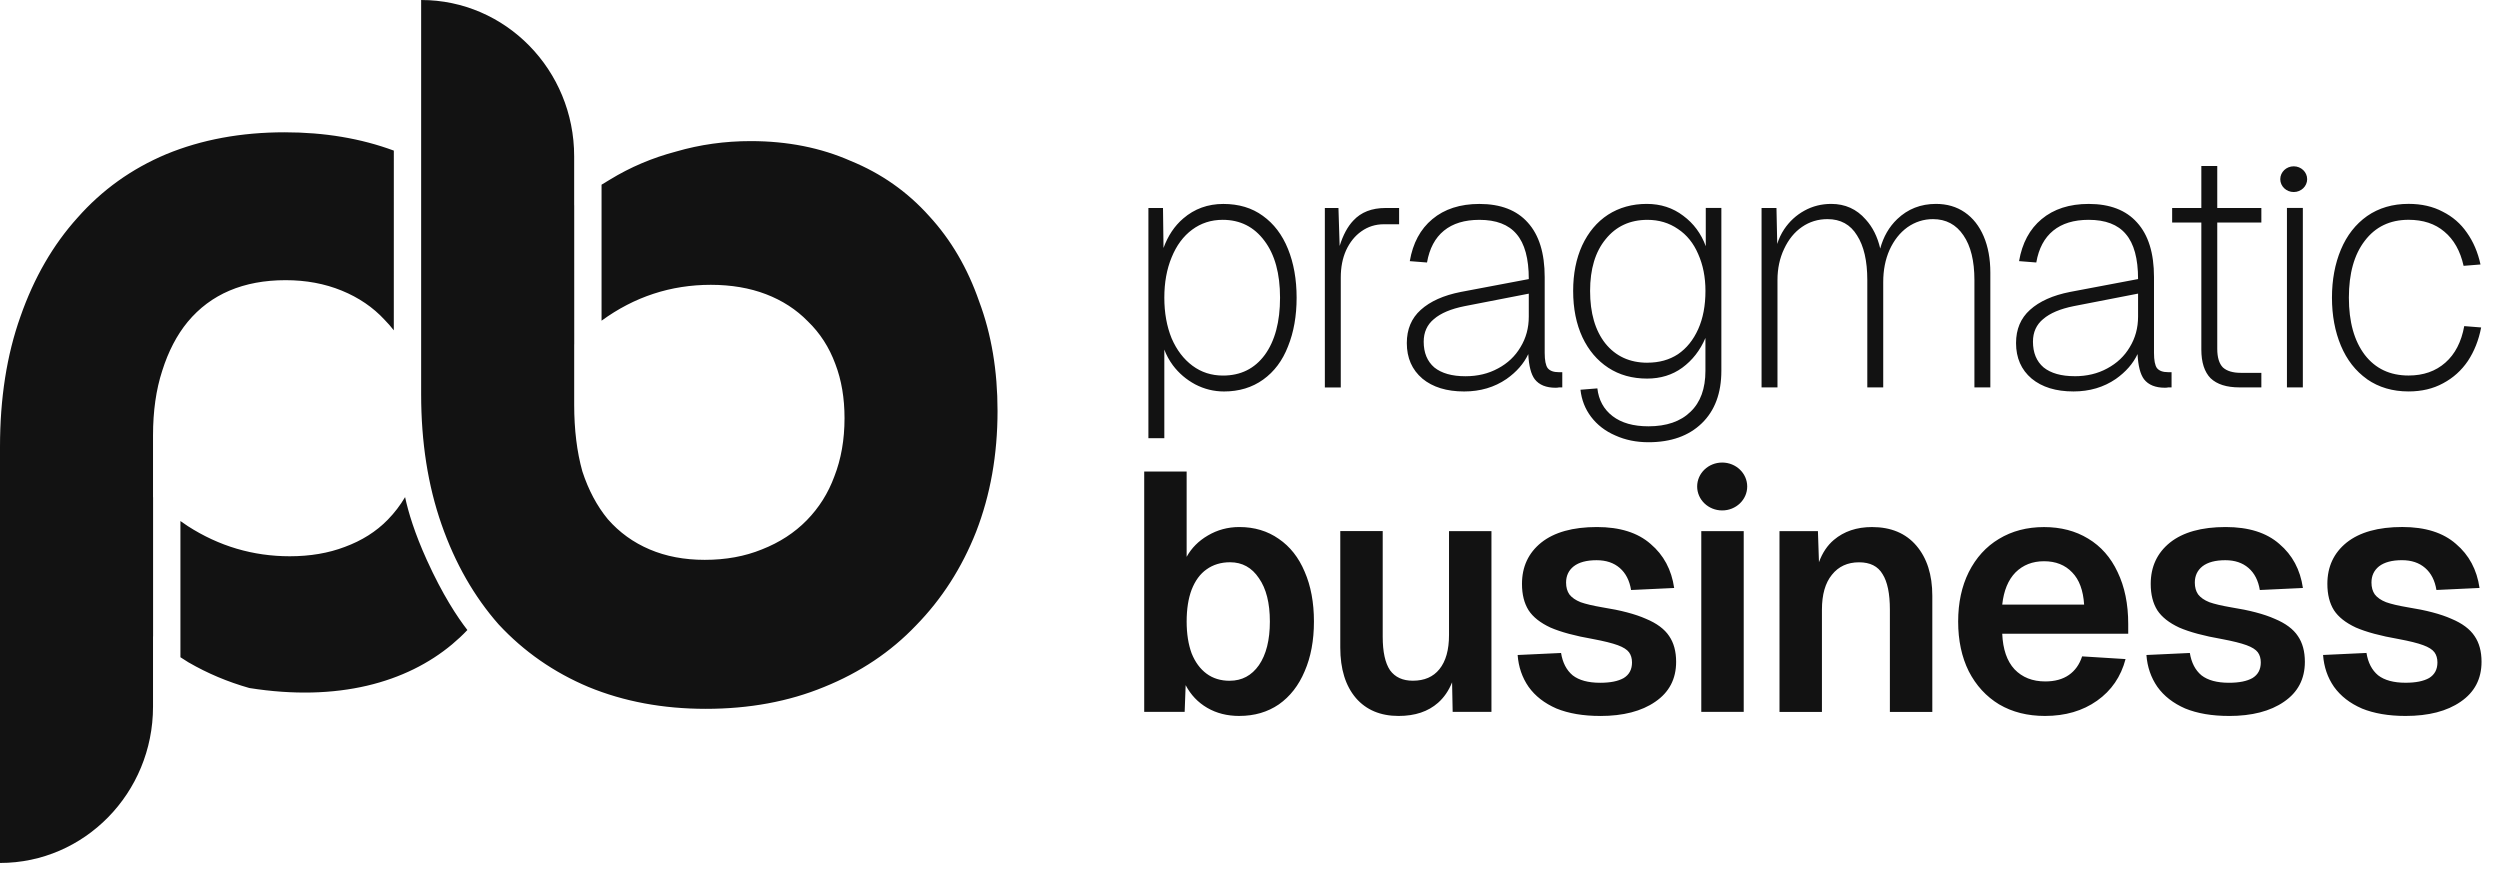<svg fill="none" height="39" viewBox="0 0 111 39" width="111" xmlns="http://www.w3.org/2000/svg" xmlns:xlink="http://www.w3.org/1999/xlink"><clipPath id="a"><path d="m0 0h110.179v38.711h-110.179z"/></clipPath><g clip-path="url(#a)"><path clip-rule="evenodd" d="m25.495 9.112-.002.002v-.643-1.533c0-3.832-3.042-6.938-6.794-6.938v.496 17.009c0 2.128.302 4.055.906 5.781.604 1.727 1.449 3.207 2.537 4.44 1.117 1.202 2.446 2.127 3.986 2.775 1.57.647 3.307.971 5.209.971 1.933 0 3.684-.324 5.254-.971 1.6-.647 2.959-1.557 4.077-2.729 1.147-1.172 2.038-2.559 2.672-4.163.634-1.634.951-3.423.951-5.365 0-1.788-.272-3.407-.815-4.856-.513-1.48-1.253-2.744-2.219-3.793-.966-1.079-2.129-1.896-3.488-2.451-1.329-.586-2.808-.879-4.439-.879-1.147 0-2.25.154-3.307.462-1.057.278-2.038.694-2.944 1.249-.125.072-.248.147-.37.224v6.039c1.454-1.062 3.072-1.593 4.854-1.593.906 0 1.721.139 2.446.416.725.278 1.344.678 1.857 1.203.544.524.951 1.156 1.223 1.896.272.709.408 1.511.408 2.405 0 .956-.151 1.819-.453 2.59-.272.74-.679 1.387-1.223 1.943-.543.555-1.208.987-1.993 1.295-.755.308-1.601.463-2.537.463-.906 0-1.721-.154-2.446-.463-.725-.308-1.344-.755-1.857-1.341-.483-.586-.861-1.295-1.132-2.127-.241-.863-.362-1.85-.362-2.96v-1.952-.72l.002-.002zm-8.009-2.425c-1.465-.542-3.081-.813-4.849-.813-1.933 0-3.684.324-5.254.971-1.54.648-2.854 1.588-3.941 2.821-1.087 1.203-1.933 2.667-2.536 4.394-.604 1.696-.906 3.623-.906 5.781v18.474c3.752 0 6.794-3.106 6.794-6.938v-3.121l.003.003v-6.177l-.003-.003v-2.747c0-1.079.136-2.035.408-2.868.272-.863.649-1.588 1.132-2.174.513-.617 1.132-1.079 1.857-1.387.725-.308 1.555-.463 2.491-.463.906 0 1.736.154 2.491.463s1.389.74 1.902 1.295c.145.148.282.304.41.468zm-9.106 22.729c-.125-.077-.248-.155-.369-.235v-6.047c.106.077.214.151.324.223 1.389.894 2.899 1.341 4.53 1.341.906 0 1.721-.139 2.446-.416.755-.278 1.389-.678 1.902-1.202.298-.305.556-.641.773-1.008.145.677.426 1.602.962 2.786.701 1.547 1.354 2.535 1.804 3.115-.212.224-.438.435-.676.634-2.019 1.689-5.061 2.568-9.006 1.941-.961-.273-1.857-.651-2.69-1.133zm96.486 2.041c.539.22 1.187.331 1.943.331 1.02 0 1.835-.21 2.443-.631.618-.421.928-1.012.928-1.774 0-.461-.103-.842-.31-1.142-.206-.311-.549-.566-1.03-.767-.471-.21-1.119-.381-1.943-.511-.412-.07-.731-.145-.957-.226-.226-.09-.393-.205-.5-.346-.098-.14-.147-.316-.147-.526 0-.301.112-.541.338-.722.236-.18.574-.271 1.016-.271.422 0 .765.115 1.03.346.265.23.432.556.5.977l1.914-.09c-.118-.812-.466-1.463-1.045-1.954-.569-.501-1.364-.752-2.384-.752-1.07 0-1.895.231-2.473.691-.57.461-.854 1.072-.854 1.834 0 .471.098.862.294 1.172.196.301.52.556.972.767.461.2 1.094.371 1.898.511.481.09.844.18 1.09.271.245.09.412.196.5.316.088.12.133.271.133.451 0 .311-.123.541-.368.692-.246.14-.594.21-1.045.21-.53 0-.938-.11-1.222-.331-.275-.23-.447-.561-.515-.992l-1.928.09c.039.531.2 1.002.485 1.413.295.411.706.732 1.237.962zm-5.899.331c-.756 0-1.403-.11-1.944-.331-.53-.231-.942-.551-1.236-.962-.284-.411-.447-.882-.486-1.413l1.928-.09c.069.431.24.762.515.992.284.221.692.331 1.222.331.451 0 .8-.07 1.045-.21.245-.15.368-.381.368-.692 0-.18-.044-.331-.132-.451-.089-.12-.256-.226-.501-.316-.246-.09-.608-.18-1.089-.271-.805-.14-1.438-.311-1.899-.511-.451-.21-.775-.466-.972-.767-.196-.311-.294-.701-.294-1.172 0-.762.284-1.373.854-1.834.579-.461 1.403-.691 2.473-.691 1.021 0 1.816.251 2.385.752.579.491.927 1.142 1.045 1.954l-1.913.09c-.069-.421-.236-.747-.501-.977-.265-.231-.608-.346-1.031-.346-.441 0-.78.09-1.015.271-.226.18-.339.421-.339.722 0 .21.049.386.147.526.108.14.274.256.5.346.226.08.545.155.957.226.824.13 1.472.301 1.943.511.481.2.825.456 1.03.767.206.301.309.681.309 1.142 0 .762-.309 1.353-.927 1.774-.608.421-1.423.631-2.443.631zm-10.2-.511c.579.341 1.256.511 2.031.511.903 0 1.673-.225 2.311-.676.638-.451 1.06-1.067 1.266-1.849l-1.929-.12c-.117.361-.314.636-.589.827-.274.19-.623.286-1.045.286-.569 0-1.025-.18-1.369-.541-.334-.361-.515-.887-.544-1.578h5.594v-.436c0-.882-.157-1.648-.471-2.3-.304-.651-.741-1.147-1.31-1.488-.56-.341-1.212-.511-1.958-.511-.756 0-1.423.175-2.002.526-.569.341-1.016.832-1.339 1.473-.314.631-.471 1.363-.471 2.195 0 .842.158 1.578.471 2.209.324.631.775 1.122 1.354 1.473zm3.238-5.862c.314.321.49.797.53 1.428h-3.636c.068-.621.265-1.097.589-1.428.334-.331.755-.496 1.266-.496.52 0 .937.165 1.251.496zm-12.996-1.834h1.707l.046 1.38c.152-.416.373-.746.661-.989.451-.381 1.016-.571 1.693-.571.844 0 1.502.276 1.972.827s.707 1.293.707 2.225v5.156h-1.884v-4.539c0-.712-.108-1.238-.324-1.578-.206-.351-.554-.526-1.045-.526-.511 0-.913.185-1.207.556-.294.361-.441.877-.441 1.548v4.539h-1.884zm-1.588-0h-1.884v8.027h1.884zm-6.372 8.207c-.756 0-1.404-.11-1.944-.331-.53-.231-.942-.551-1.236-.962-.285-.411-.447-.882-.486-1.413l1.928-.09c.069.431.24.762.515.992.284.221.692.331 1.222.331.451 0 .8-.07 1.045-.21.245-.15.368-.381.368-.692 0-.18-.044-.331-.132-.451-.089-.12-.255-.226-.5-.316-.246-.09-.609-.18-1.089-.271-.805-.14-1.438-.311-1.899-.511-.451-.21-.775-.466-.971-.767-.196-.311-.294-.701-.294-1.172 0-.762.284-1.373.854-1.834.579-.461 1.403-.691 2.473-.691 1.021 0 1.816.251 2.385.752.579.491.927 1.142 1.045 1.954l-1.913.09c-.069-.421-.236-.747-.501-.977-.265-.231-.608-.346-1.031-.346-.441 0-.78.09-1.015.271-.226.18-.339.421-.339.722 0 .21.049.386.147.526.108.14.275.256.5.346.226.08.545.155.957.226.824.13 1.472.301 1.943.511.481.2.824.456 1.03.767.206.301.309.681.309 1.142 0 .762-.309 1.353-.927 1.774-.608.421-1.423.631-2.443.631zm-10.849-.797c.461.531 1.094.797 1.899.797.726 0 1.31-.195 1.752-.586.266-.235.473-.538.621-.907l.026 1.313h1.722v-8.027h-1.884v4.614c0 .661-.142 1.167-.427 1.518-.274.341-.667.511-1.178.511-.451 0-.79-.155-1.015-.466-.216-.321-.324-.817-.324-1.488v-4.69h-1.884v5.171c0 .952.231 1.698.692 2.24zm-5.172.797c-.54 0-1.016-.12-1.428-.361-.412-.24-.731-.576-.957-1.007l-.044 1.187h-1.796v-10.672h1.884v3.788c.216-.391.53-.707.942-.947.422-.25.888-.376 1.398-.376.667 0 1.251.175 1.752.526.5.341.883.827 1.148 1.458.275.631.412 1.368.412 2.21 0 .842-.137 1.578-.412 2.209-.265.631-.648 1.122-1.148 1.473-.5.341-1.084.511-1.752.511zm-.427-1.563c.54 0 .972-.231 1.295-.691.324-.471.486-1.117.486-1.939 0-.822-.162-1.463-.486-1.924-.314-.471-.741-.707-1.281-.707-.402 0-.751.105-1.045.316-.285.2-.505.501-.662.902-.147.391-.221.862-.221 1.413 0 .541.074 1.012.221 1.413.157.391.378.691.662.902s.628.316 1.03.316zm50.498-13.386c.52.361 1.134.541 1.841.541.578 0 1.089-.12 1.53-.361.452-.24.819-.571 1.104-.992.285-.431.481-.927.589-1.488l-.751-.06c-.127.702-.407 1.243-.839 1.623-.431.381-.976.571-1.633.571-.825 0-1.472-.306-1.944-.917-.471-.621-.706-1.468-.706-2.54s.235-1.914.706-2.525c.472-.621 1.119-.932 1.944-.932.647 0 1.177.175 1.589.526.422.351.707.857.854 1.518l.751-.06c-.118-.541-.319-1.012-.604-1.413-.275-.401-.633-.711-1.075-.932-.431-.23-.937-.346-1.515-.346-.707 0-1.321.18-1.841.541-.51.361-.898.857-1.163 1.488-.264.631-.397 1.343-.397 2.134 0 .792.133 1.503.397 2.134.265.631.653 1.127 1.163 1.488zm-3.559-7.606h.706v7.967h-.706zm-3.389 7.561c.284.271.711.406 1.281.406h.972v-.646h-.913c-.353 0-.618-.08-.795-.24-.167-.17-.25-.446-.25-.827v-5.607h1.958v-.646h-1.958v-1.864h-.707v1.864h-1.296v.646h1.296v5.637c0 .571.137.997.412 1.278zm-6.092.586c-.775 0-1.394-.19-1.855-.571-.461-.391-.692-.917-.692-1.578 0-.611.206-1.102.619-1.473.422-.381 1.015-.646 1.781-.797l3.018-.571c0-.912-.182-1.578-.545-1.999-.353-.421-.903-.631-1.649-.631-.658 0-1.182.16-1.575.481-.393.321-.643.792-.75 1.413l-.765-.06c.137-.802.471-1.423 1-1.864.54-.451 1.237-.676 2.091-.676.942 0 1.659.276 2.149.827.501.551.751 1.358.751 2.42v3.367c0 .331.044.556.132.676.098.12.26.18.486.18h.162v.676h-.147c-.039.01-.088.015-.147.015-.422 0-.732-.125-.928-.376-.166-.221-.262-.594-.288-1.118-.198.422-.519.789-.963 1.103-.54.371-1.168.556-1.884.556zm.059-.676c.54 0 1.021-.115 1.443-.346.432-.231.765-.546 1.001-.947.245-.401.368-.852.368-1.353v-1.022l-2.856.556c-.599.12-1.05.311-1.354.571-.304.251-.457.586-.457 1.007 0 .491.157.872.471 1.142.324.261.785.391 1.384.391zm-13.243-7.47h-.662v7.966h.707v-4.765c0-.511.098-.972.294-1.383.196-.421.461-.747.795-.977.333-.23.711-.346 1.133-.346.579 0 1.016.24 1.31.722.304.471.456 1.132.456 1.984v4.765h.707v-4.675c0-.531.093-1.007.28-1.428.196-.431.462-.767.795-1.007.344-.24.722-.361 1.133-.361.579 0 1.031.24 1.355.722.323.471.486 1.132.486 1.984v4.765h.707v-5.096c0-.611-.098-1.147-.294-1.608-.197-.461-.476-.817-.839-1.067-.363-.251-.79-.376-1.281-.376-.677 0-1.251.225-1.722.676-.36.345-.611.78-.753 1.306-.121-.523-.337-.953-.645-1.291-.402-.461-.913-.691-1.531-.691-.431 0-.829.1-1.192.301-.363.2-.663.476-.898.827-.133.201-.236.418-.307.651zm-5.684 10.401c-.54 0-1.03-.1-1.472-.301-.441-.19-.8-.466-1.075-.827-.265-.351-.422-.752-.471-1.203l.75-.06c.059.521.285.932.677 1.233.393.301.923.451 1.59.451.805 0 1.428-.215 1.869-.646.442-.421.662-1.027.662-1.819v-1.458c-.235.551-.579.992-1.03 1.323-.442.321-.962.481-1.56.481-.658 0-1.232-.16-1.723-.481-.49-.321-.873-.772-1.148-1.353-.275-.591-.412-1.278-.412-2.059 0-.762.133-1.433.398-2.014.275-.591.657-1.047 1.148-1.368.5-.321 1.075-.481 1.722-.481.619 0 1.158.175 1.619.526.461.341.795.792 1.001 1.353v-1.699h.692v7.23c0 .992-.289 1.769-.868 2.33-.579.561-1.369.842-2.37.842zm-.044-3.532c.52 0 .971-.125 1.354-.376.383-.261.682-.631.898-1.112.216-.481.323-1.047.323-1.698 0-.611-.108-1.157-.323-1.638-.206-.481-.505-.852-.898-1.112-.393-.271-.844-.406-1.354-.406-.775 0-1.394.286-1.855.857-.462.561-.692 1.328-.692 2.3 0 .982.226 1.759.677 2.33.461.571 1.084.857 1.869.857zm-9.994.707c.461.381 1.08.571 1.855.571.716 0 1.344-.185 1.884-.556.444-.313.765-.681.964-1.103.025.524.121.897.288 1.118.196.251.505.376.927.376.059 0 .108-.005.147-.015h.147v-.676h-.162c-.226 0-.388-.06-.486-.18-.088-.12-.133-.346-.133-.676v-3.367c0-1.062-.25-1.869-.75-2.42-.491-.551-1.207-.827-2.149-.827-.854 0-1.551.225-2.09.676-.53.441-.864 1.062-1.001 1.864l.765.06c.108-.621.358-1.092.751-1.413.392-.321.918-.481 1.575-.481.746 0 1.295.21 1.649.631.363.421.544 1.087.544 1.999l-3.017.571c-.765.15-1.359.416-1.781.797-.412.371-.618.862-.618 1.473 0 .661.231 1.187.692 1.578zm3.356-.451c-.422.231-.903.346-1.442.346-.599 0-1.06-.13-1.384-.391-.314-.271-.471-.651-.471-1.142 0-.421.152-.756.456-1.007.304-.261.756-.451 1.354-.571l2.856-.556v1.022c0 .501-.123.952-.368 1.353-.236.401-.569.717-1.001.947zm-7.686-7.125h.604l.053 1.686c.152-.486.355-.863.609-1.129.344-.371.819-.556 1.428-.556h.603v.722h-.677c-.372 0-.706.105-1.001.316-.284.2-.51.481-.677.842-.157.351-.235.752-.235 1.202v4.885h-.707zm-7.186-0h-.648v10.221h.707v-3.934c.089.242.216.476.383.702.265.351.594.631.986.842.402.21.829.316 1.281.316.667 0 1.246-.175 1.737-.526.491-.351.859-.842 1.104-1.473.255-.631.383-1.353.383-2.164s-.128-1.533-.383-2.164c-.255-.631-.628-1.122-1.119-1.473-.481-.351-1.065-.526-1.752-.526-.687 0-1.281.215-1.781.646-.386.331-.678.767-.875 1.309zm4.519 6.524c-.451.611-1.07.917-1.855.917-.51 0-.962-.145-1.354-.436-.392-.291-.702-.697-.927-1.218-.216-.531-.324-1.132-.324-1.804s.108-1.268.324-1.789c.216-.531.52-.942.913-1.232.393-.291.844-.436 1.354-.436.775 0 1.393.311 1.855.932.461.611.692 1.453.692 2.525s-.226 1.919-.677 2.54zm46.282-7.803c0 .315-.267.571-.597.571-.329 0-.597-.256-.597-.571 0-.315.268-.571.597-.571.33 0 .597.256.597.571zm-25.973 14.708c.614 0 1.111-.476 1.111-1.063s-.498-1.063-1.111-1.063c-.614 0-1.111.476-1.111 1.063s.498 1.063 1.111 1.063z" fill="#121212" fill-rule="evenodd"/></g></svg>